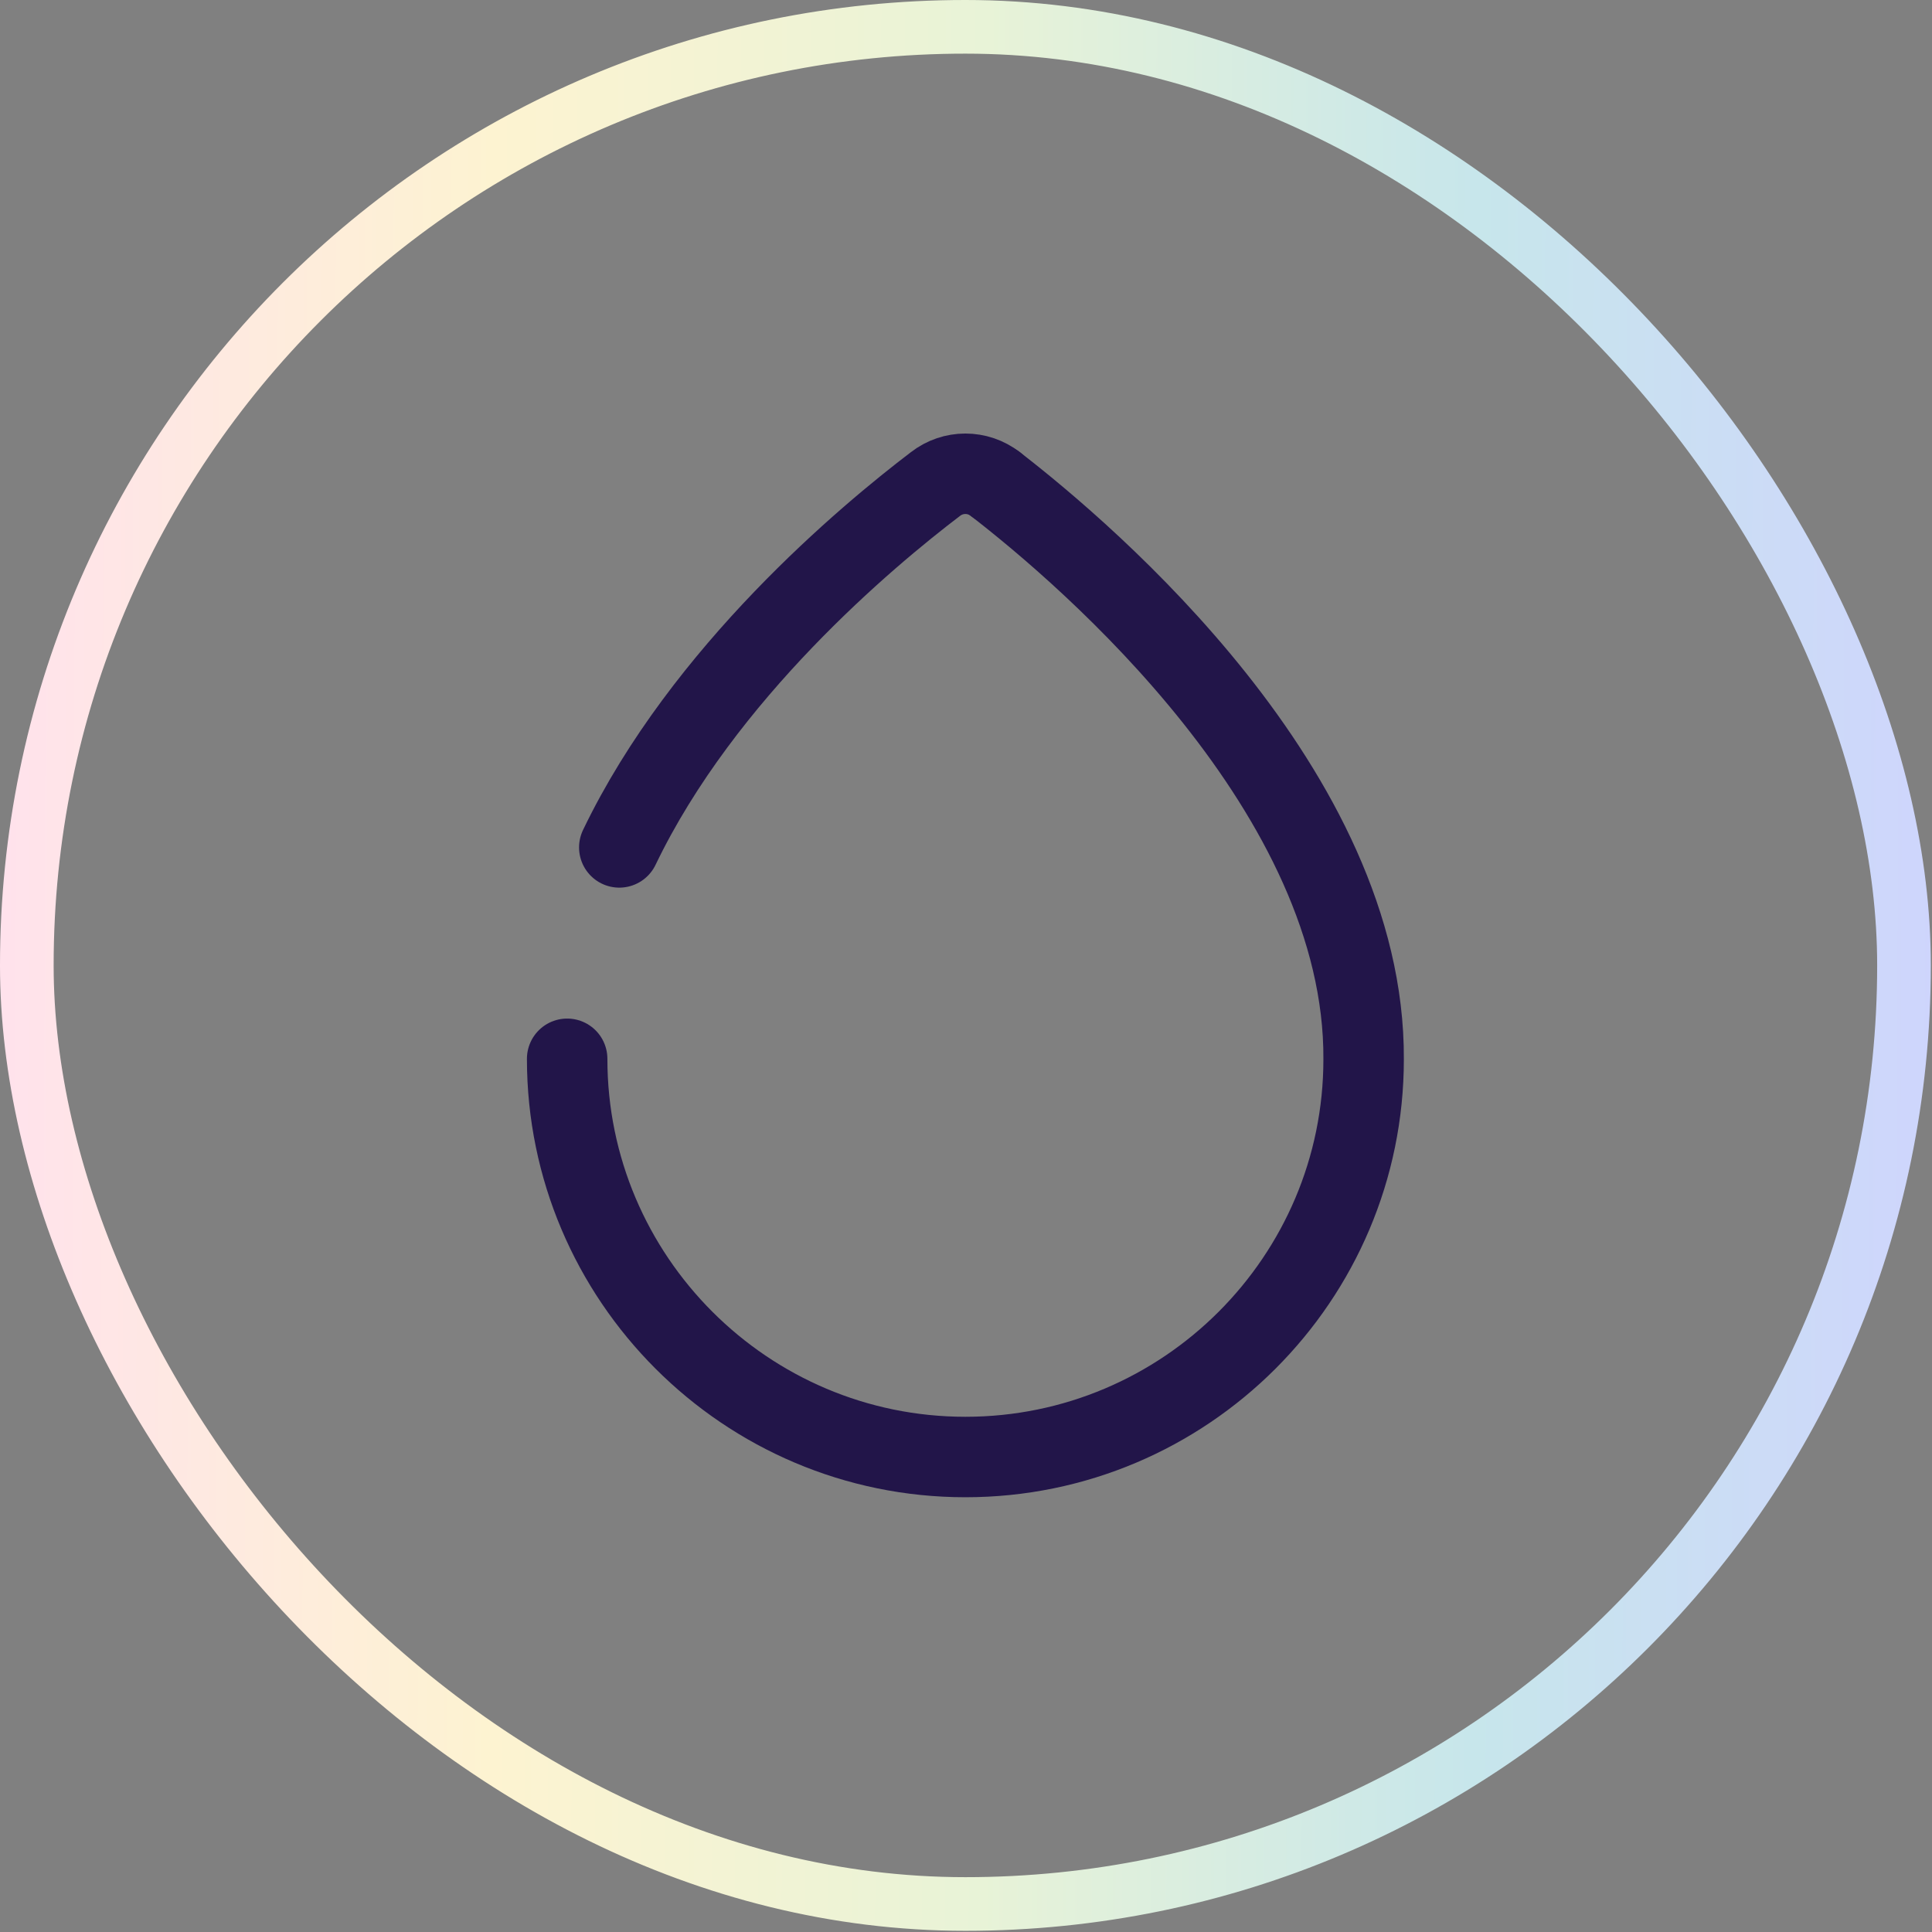 <svg width="68" height="68" viewBox="0 0 68 68" fill="none" xmlns="http://www.w3.org/2000/svg">
<rect x="0" y="0" width="68" height="68" fill="#808080" stroke="none"/>
<rect x="0.944" y="0.944" width="66.07" height="66.07" rx="33.035" stroke="url(#paint0_linear_1695_3083)" stroke-width="1.888"></rect>
<path d="M19.962 37.266C19.962 44.984 26.244 51.282 33.979 51.282C41.714 51.282 47.995 45.001 47.995 37.284C48.047 27.888 38.305 19.564 35.034 17.038" stroke="#221549" stroke-width="2.832" stroke-miterlimit="10" stroke-linecap="round" stroke-linejoin="round"></path>
<path d="M35.034 17.038C34.411 16.554 33.546 16.554 32.923 17.038C30.535 18.855 24.756 23.666 21.797 29.826" stroke="#221549" stroke-width="2.832" stroke-miterlimit="10" stroke-linecap="round" stroke-linejoin="round"></path>
<defs>
<linearGradient id="paint0_linear_1695_3083" x1="0.036" y1="33.786" x2="69.195" y2="34.013" gradientUnits="userSpaceOnUse">
<stop stop-color="#FFE2EC"></stop>
<stop offset="0.25" stop-color="#FDF3D1"></stop>
<stop offset="0.5" stop-color="#E8F3D7"></stop>
<stop offset="0.75" stop-color="#C7E6EB"></stop>
<stop offset="1" stop-color="#CFD4FE"></stop>
</linearGradient>
</defs>
</svg>
